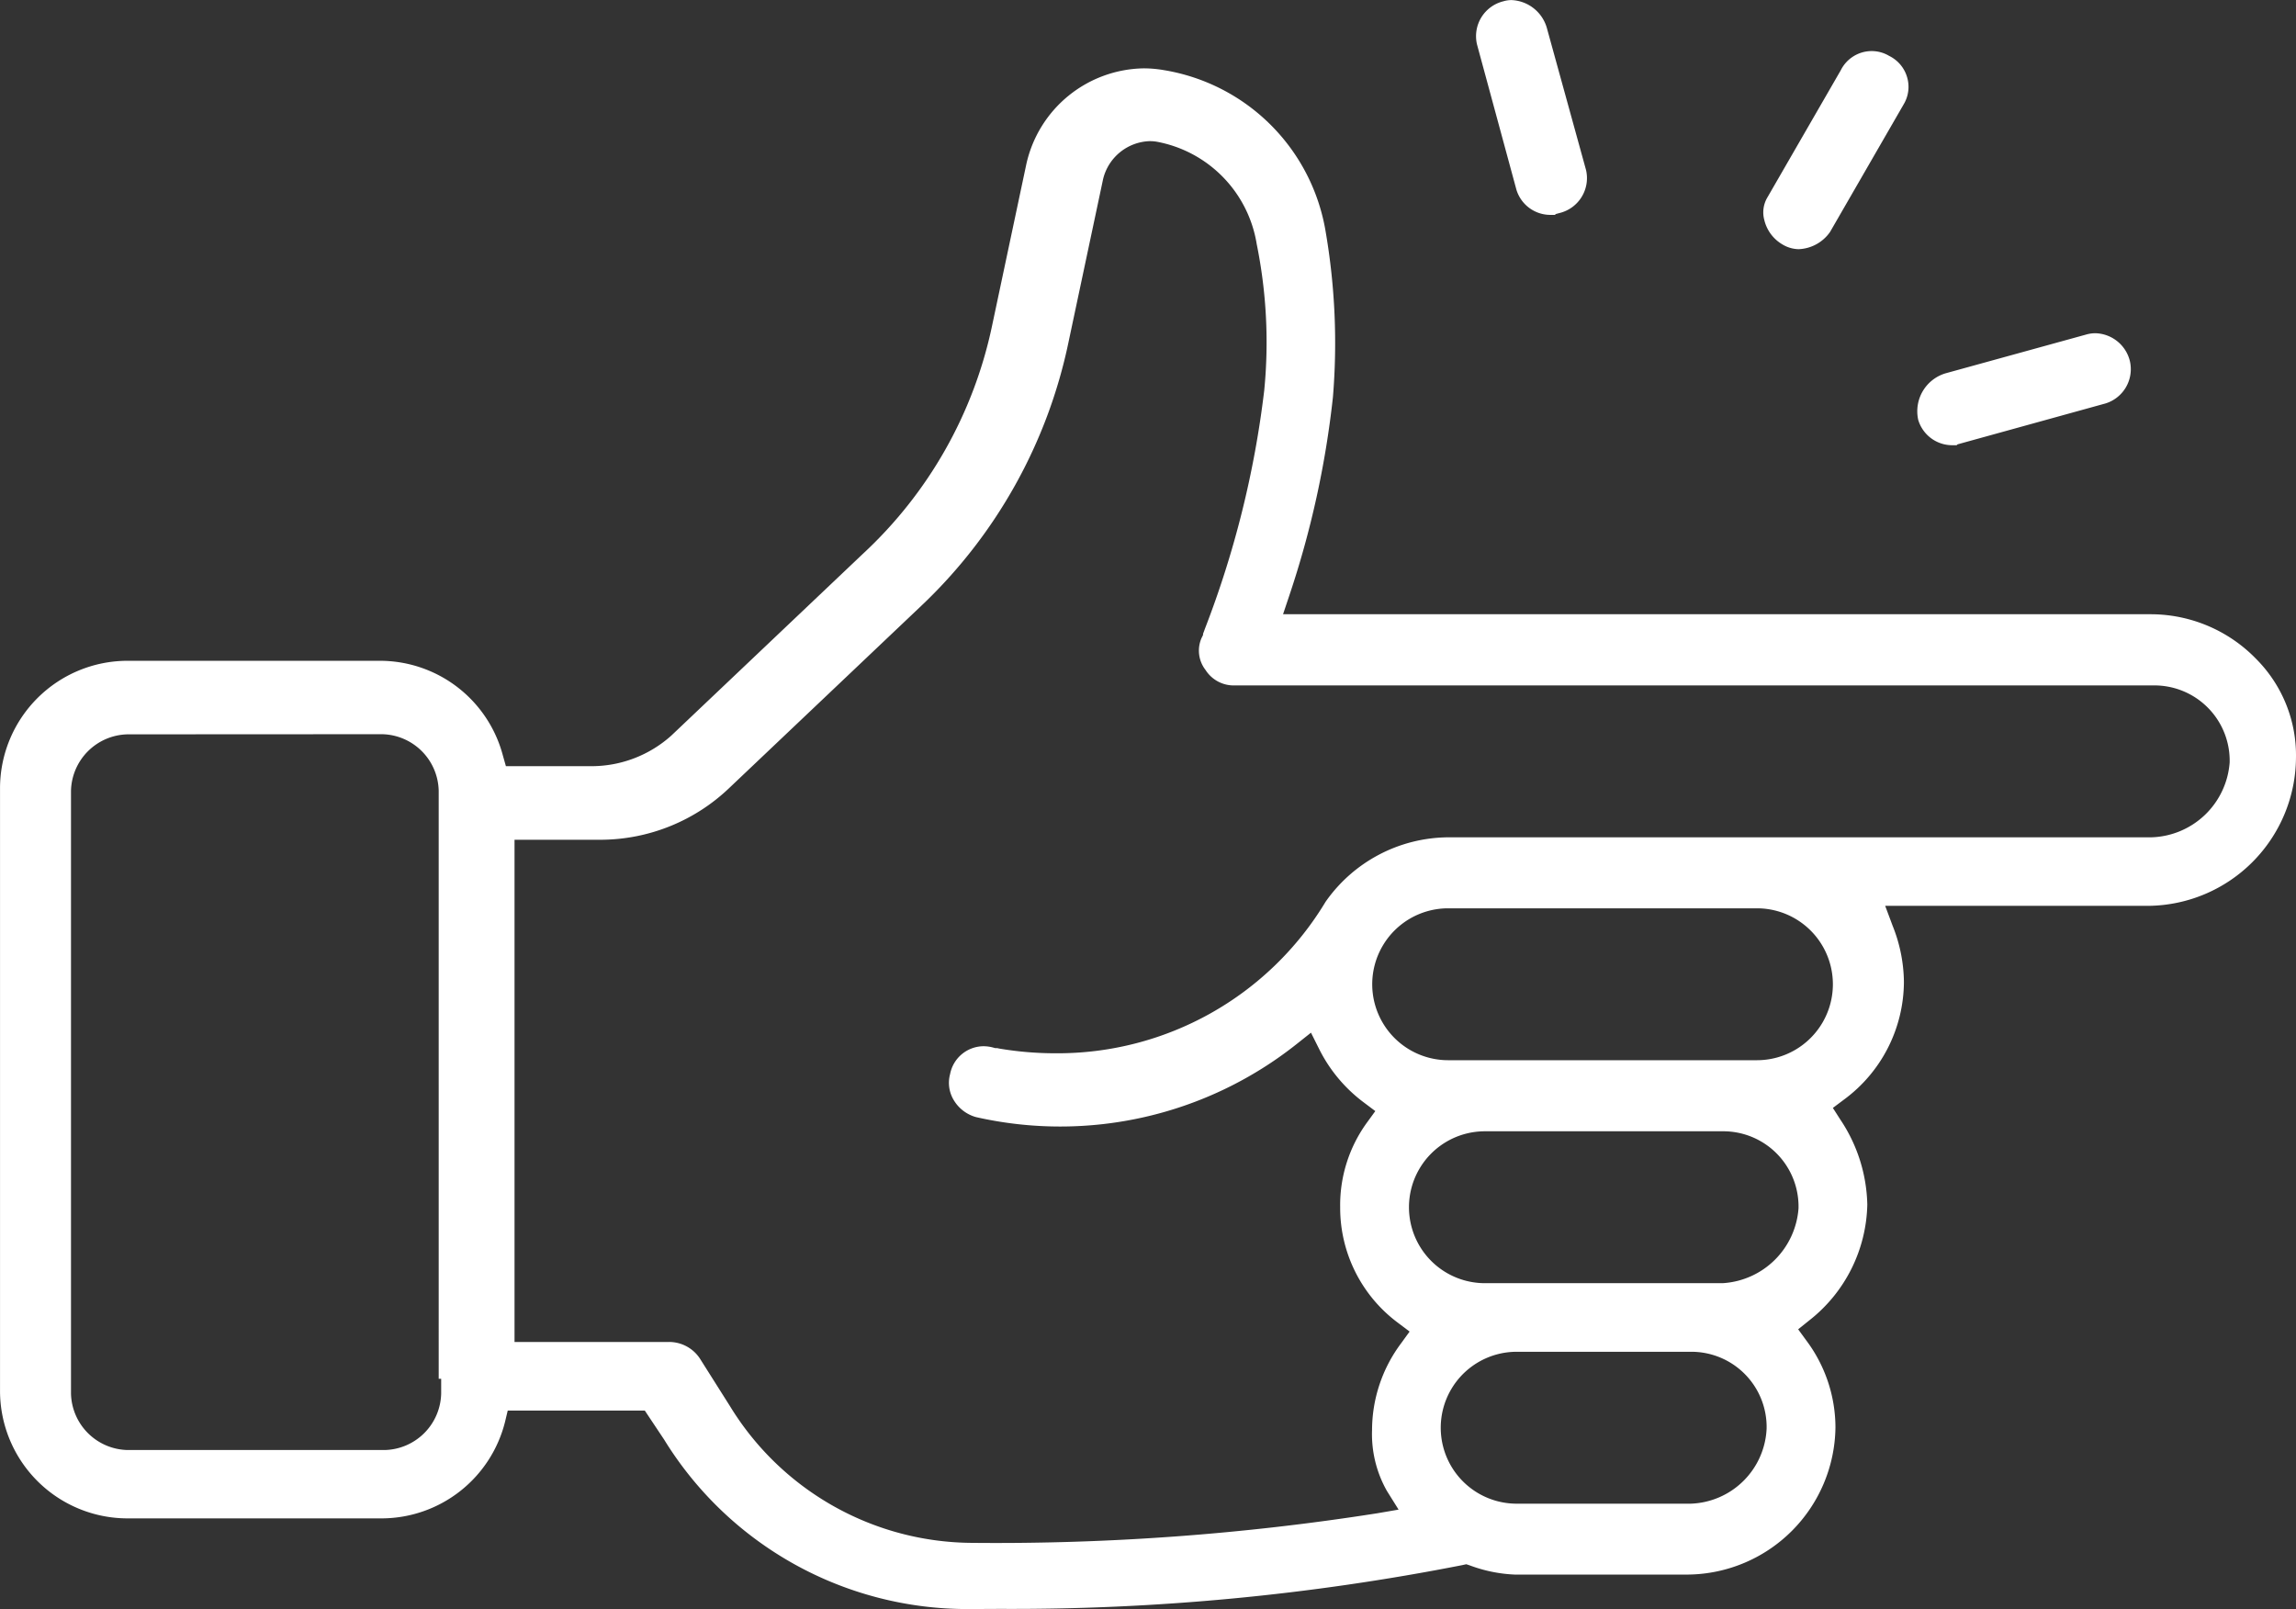 <svg id="Group_39524" data-name="Group 39524" xmlns="http://www.w3.org/2000/svg" width="85.414" height="59.86" viewBox="0 0 85.414 59.86">
  <rect x="0" y="0" width="85.414" height="59.86" fill="#333333" stroke="none"/>
  <path id="Path_38793" data-name="Path 38793" d="M458.465,584.867a13.242,13.242,0,0,1-11.3-6.305l-.718-1.078h-5.1l-.1.418a4.743,4.743,0,0,1-4.573,3.592H427.2a4.746,4.746,0,0,1-4.74-4.741V554.331a4.746,4.746,0,0,1,4.74-4.741h9.389a4.732,4.732,0,0,1,4.577,3.52l.113.4h3.241a4.447,4.447,0,0,0,2.912-1.137l7.126-6.761a16.064,16.064,0,0,0,4.808-8.49l1.275-6.013A4.545,4.545,0,0,1,465,527.55a4.448,4.448,0,0,1,.752.065,7.3,7.3,0,0,1,6.025,6.023,24.458,24.458,0,0,1,.268,6.147,35.032,35.032,0,0,1-1.614,7.353l-.241.72h32.3a5.468,5.468,0,0,1,3.9,1.662,5.078,5.078,0,0,1,1.482,3.7,5.546,5.546,0,0,1-5.469,5.486h-9.813l.276.739a5.748,5.748,0,0,1,.421,2.086,5.465,5.465,0,0,1-2.243,4.393l-.4.3.273.427a5.9,5.9,0,0,1,1.008,3.17,5.622,5.622,0,0,1-2.165,4.312l-.407.327.307.421a5.409,5.409,0,0,1,1.08,3.233,5.543,5.543,0,0,1-5.469,5.47h-6.472a5.407,5.407,0,0,1-1.651-.337l-.141-.047-.146.032a86.739,86.739,0,0,1-17.2,1.629ZM441.6,574.931h5.743a1.371,1.371,0,0,1,1.186.669l1.087,1.72a10.62,10.62,0,0,0,9.031,5.085,91.344,91.344,0,0,0,15.041-1.1l.8-.137-.433-.693a4.283,4.283,0,0,1-.554-2.261,5.409,5.409,0,0,1,1.081-3.234l.316-.436-.43-.324a5.33,5.33,0,0,1-2.153-4.3,5.224,5.224,0,0,1,.99-3.142l.317-.436-.431-.324a5.591,5.591,0,0,1-1.662-1.993l-.3-.6-.528.419a14.147,14.147,0,0,1-11.939,2.72,1.4,1.4,0,0,1-.814-.617,1.244,1.244,0,0,1-.144-.983,1.276,1.276,0,0,1,1.239-1.035,1.406,1.406,0,0,1,.369.051l.07.018h.073l.067.016a12.5,12.5,0,0,0,2.091.177,11.635,11.635,0,0,0,10.058-5.634,5.612,5.612,0,0,1,4.557-2.4h26.161a3.009,3.009,0,0,0,2.916-2.786,2.8,2.8,0,0,0-2.825-2.865H468.4a1.243,1.243,0,0,1-1.095-.577,1.17,1.17,0,0,1-.148-1.184l.057-.116v-.043c.016-.044.039-.1.067-.182a36.478,36.478,0,0,0,2.209-8.874,18.344,18.344,0,0,0-.28-5.444,4.62,4.62,0,0,0-3.73-3.809,1.686,1.686,0,0,0-.252-.019,1.845,1.845,0,0,0-1.732,1.41l-1.284,6.053a18.775,18.775,0,0,1-5.49,9.833l-7.113,6.748a6.952,6.952,0,0,1-4.819,1.946H441.6Zm37.282.365a2.825,2.825,0,0,0,0,5.651h6.472a2.925,2.925,0,0,0,2.825-2.787,2.8,2.8,0,0,0-2.825-2.864ZM427.2,552.326a2.152,2.152,0,0,0-2.1,2.1v22.425a2.152,2.152,0,0,0,2.1,2.1h9.571a2.151,2.151,0,0,0,2.1-2.1V576.3h-.092V554.421a2.151,2.151,0,0,0-2.1-2.1Zm50.5,14.767a2.825,2.825,0,1,0,0,5.651h8.842a3.009,3.009,0,0,0,2.824-2.784,2.8,2.8,0,0,0-2.824-2.867Zm-1.367-8.295a2.825,2.825,0,1,0,0,5.651h11.486a2.825,2.825,0,1,0,0-5.651Z" transform="translate(-422.459 -525.007)" fill="#fff"/>
  <path id="Path_38794" data-name="Path 38794" d="M495.732,534.215a1.211,1.211,0,0,1-.608-.182,1.439,1.439,0,0,1-.665-.9,1.087,1.087,0,0,1,.1-.819l2.745-4.757a1.286,1.286,0,0,1,1.151-.712,1.261,1.261,0,0,1,.647.179,1.28,1.28,0,0,1,.668.791,1.261,1.261,0,0,1-.127,1.011l-2.739,4.748A1.493,1.493,0,0,1,495.732,534.215Z" transform="translate(-428.824 -524.945)" fill="#fff"/>
  <path id="Path_38795" data-name="Path 38795" d="M485.488,532.754a1.32,1.32,0,0,1-1.289-.939l-1.465-5.4a1.336,1.336,0,0,1,.984-1.608,1.038,1.038,0,0,1,.3-.044,1.43,1.43,0,0,1,1.311,1.027l1.459,5.289a1.336,1.336,0,0,1-.984,1.606l-.141.038-.031.032C485.584,532.754,485.53,532.754,485.488,532.754Z" transform="translate(-427.787 -524.76)" fill="#fff"/>
  <path id="Path_38796" data-name="Path 38796" d="M502.029,542.526a1.321,1.321,0,0,1-1.289-.94,1.474,1.474,0,0,1,1.02-1.736l5.245-1.446a1.23,1.23,0,0,1,.326-.044,1.357,1.357,0,0,1,1.28,1.027,1.334,1.334,0,0,1-.984,1.607l-5.426,1.5-.032.032C502.128,542.526,502.071,542.526,502.029,542.526Z" transform="translate(-429.379 -525.963)" fill="#fff"/>
</svg>
